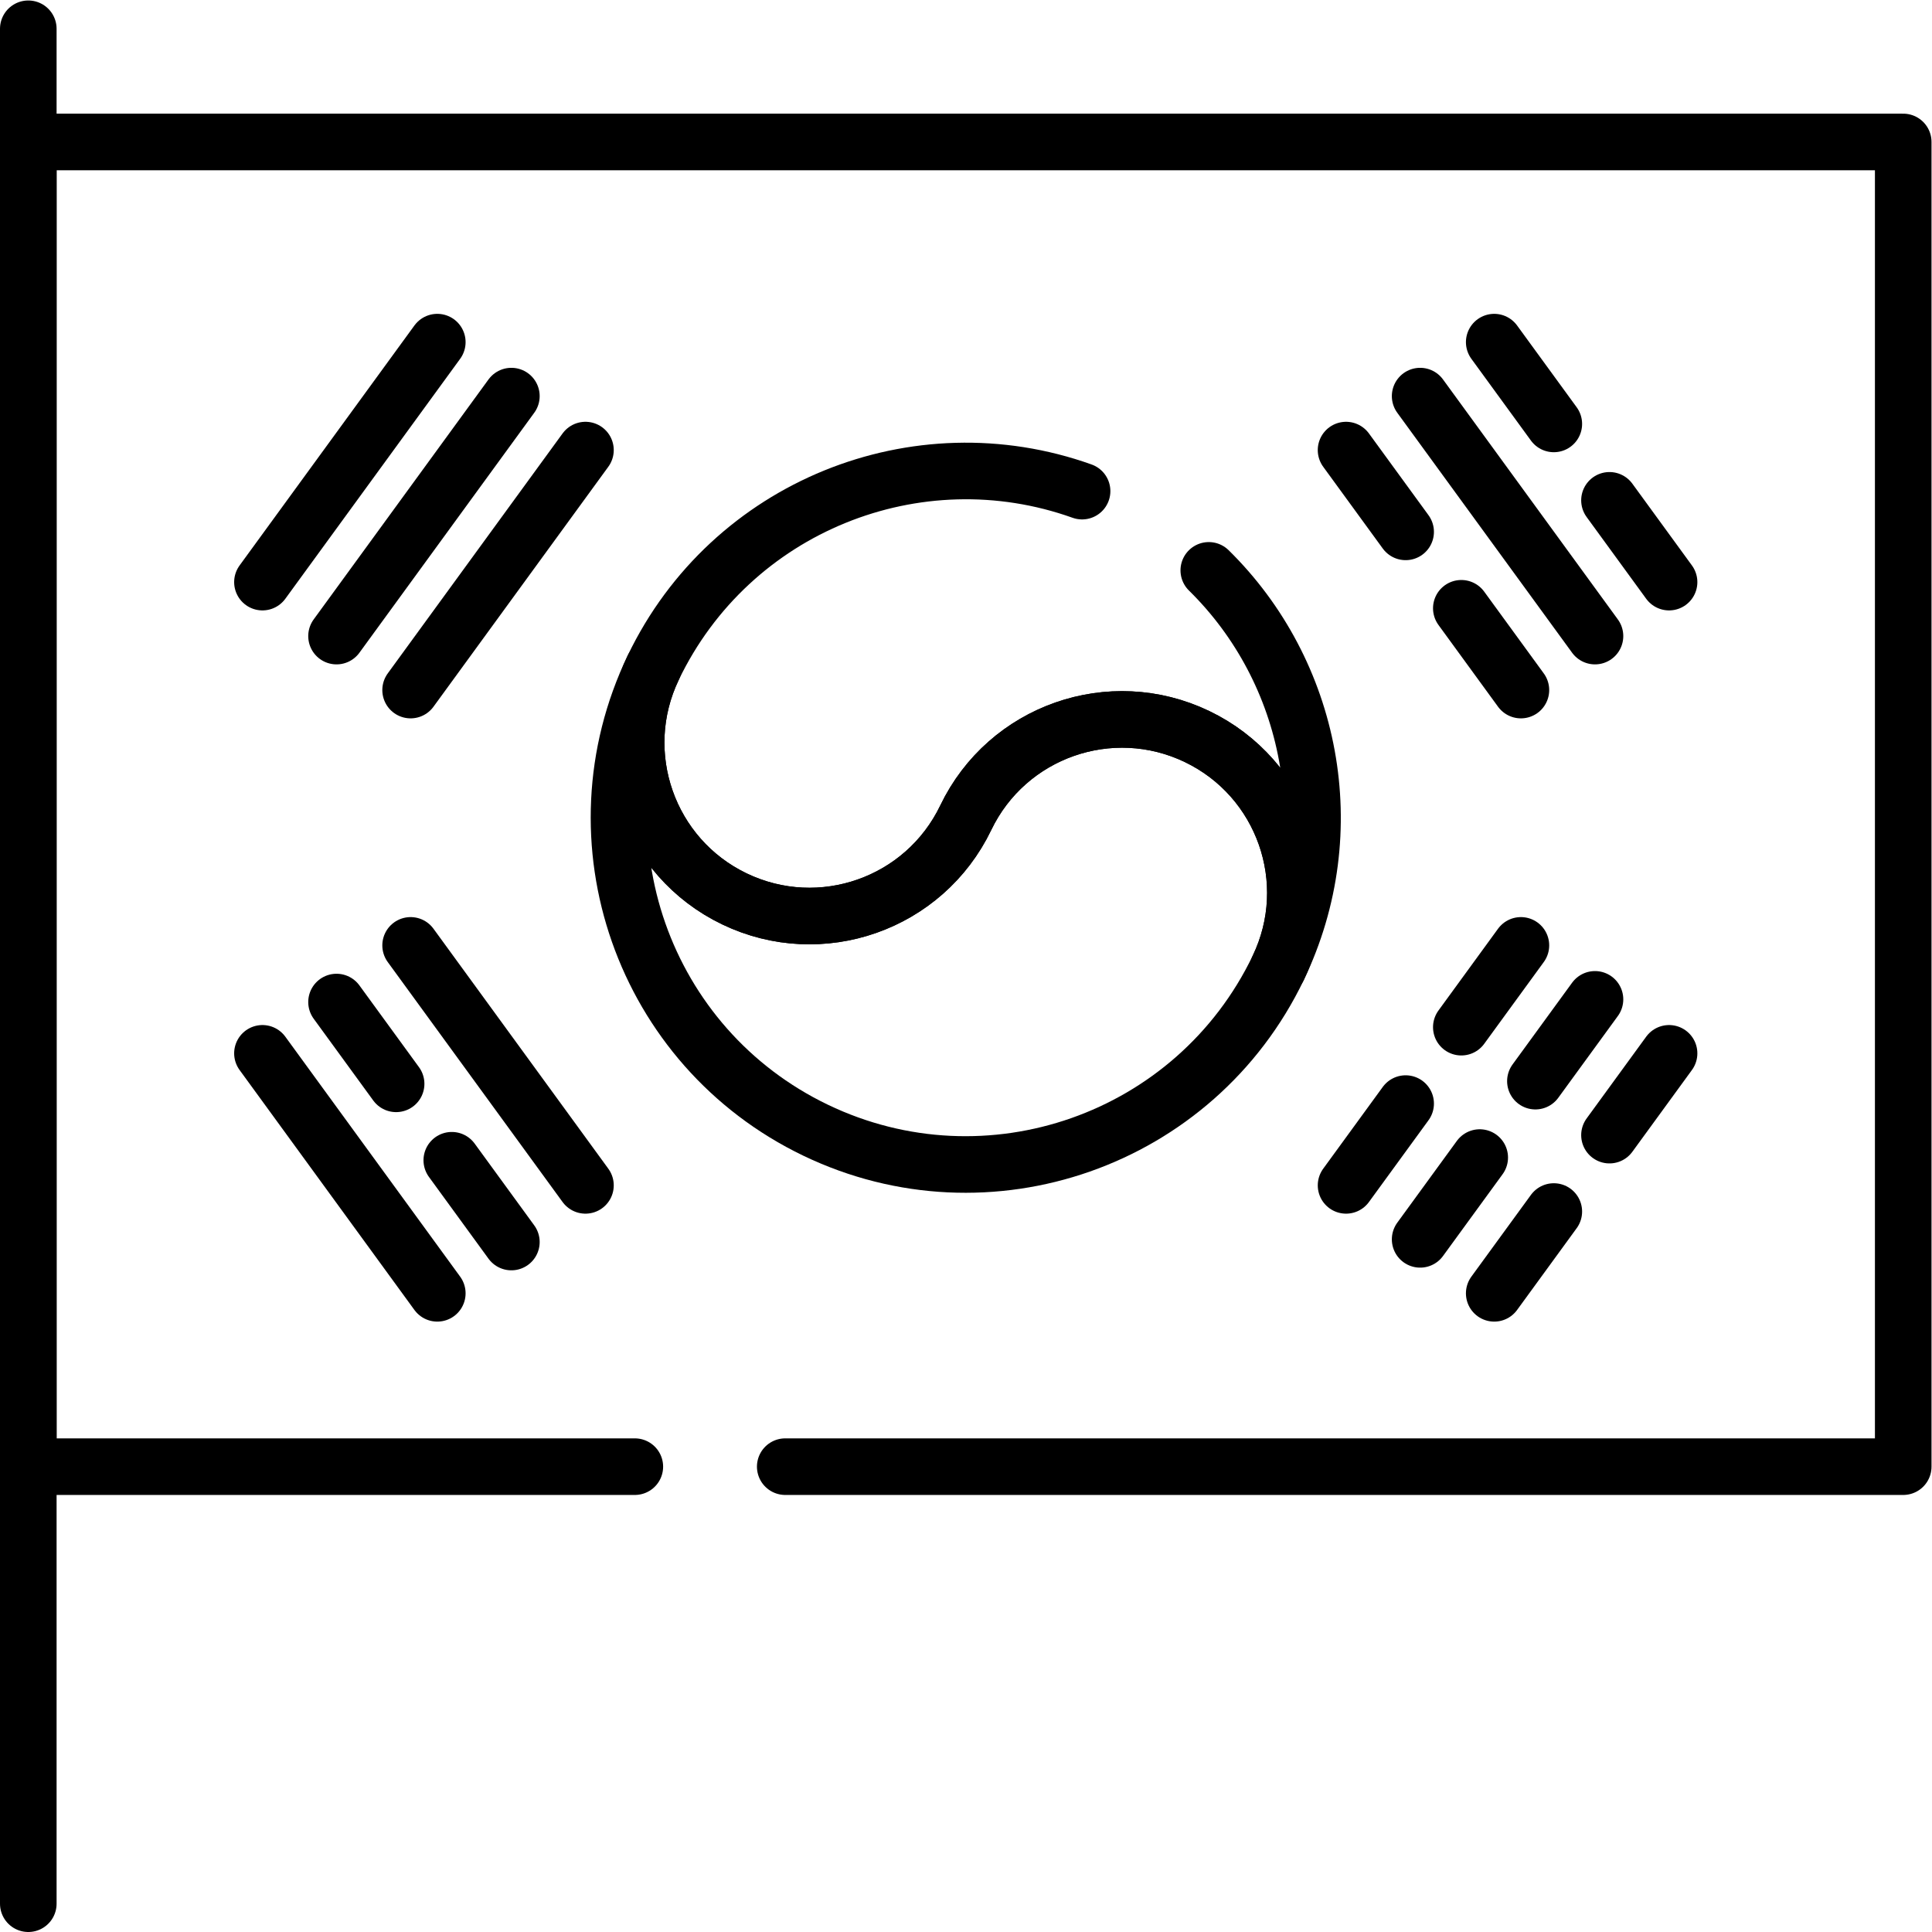 <svg xmlns="http://www.w3.org/2000/svg" viewBox="0 0 682.667 682.667" height="682.667" width="682.667" xml:space="preserve" id="svg9" version="1.1"><defs id="defs13"><clipPath id="clipPath23" clipPathUnits="userSpaceOnUse"><path id="path21" d="M 0,512 H 512 V 0 H 0 Z"></path></clipPath><clipPath id="clipPath107" clipPathUnits="userSpaceOnUse"><path id="path105" d="M 0,512 H 512 V 0 H 0 Z"></path></clipPath></defs><g transform="matrix(1.333,0,0,-1.333,0,682.667)" id="g15"><g id="g17"><g clip-path="url(#clipPath23)" id="g19"><g transform="translate(208.148,123.351)" id="g25"><path id="path27" style="fill:none;stroke:#000000;stroke-width:15;stroke-linecap:round;stroke-linejoin:round;stroke-miterlimit:10;stroke-dasharray:none;stroke-opacity:1" d="m 0,0 h 296.352 v 351.149 h -497 V 0 H -39.87"></path></g></g></g><g transform="translate(69.569,357.823)" id="g29"><path id="path31" style="fill:none;stroke:#000000;stroke-width:15;stroke-linecap:round;stroke-linejoin:round;stroke-miterlimit:10;stroke-dasharray:none;stroke-opacity:1" d="M 0,0 46.348,63.613"></path></g><g transform="translate(89.206,343.516)" id="g33"><path id="path35" style="fill:none;stroke:#000000;stroke-width:15;stroke-linecap:round;stroke-linejoin:round;stroke-miterlimit:10;stroke-dasharray:none;stroke-opacity:1" d="M 0,0 46.348,63.613"></path></g><g transform="translate(108.843,329.208)" id="g37"><path id="path39" style="fill:none;stroke:#000000;stroke-width:15;stroke-linecap:round;stroke-linejoin:round;stroke-miterlimit:10;stroke-dasharray:none;stroke-opacity:1" d="M 0,0 46.348,63.613"></path></g><g transform="translate(422.794,343.516)" id="g41"><path id="path43" style="fill:none;stroke:#000000;stroke-width:15;stroke-linecap:round;stroke-linejoin:round;stroke-miterlimit:10;stroke-dasharray:none;stroke-opacity:1" d="M 0,0 -46.348,63.613"></path></g><g transform="translate(442.431,357.823)" id="g45"><path id="path47" style="fill:none;stroke:#000000;stroke-width:15;stroke-linecap:round;stroke-linejoin:round;stroke-miterlimit:10;stroke-dasharray:none;stroke-opacity:1" d="M 0,0 -15.795,21.678"></path></g><g transform="translate(411.878,399.757)" id="g49"><path id="path51" style="fill:none;stroke:#000000;stroke-width:15;stroke-linecap:round;stroke-linejoin:round;stroke-miterlimit:10;stroke-dasharray:none;stroke-opacity:1" d="M 0,0 -15.795,21.679"></path></g><g transform="translate(403.157,329.208)" id="g53"><path id="path55" style="fill:none;stroke:#000000;stroke-width:15;stroke-linecap:round;stroke-linejoin:round;stroke-miterlimit:10;stroke-dasharray:none;stroke-opacity:1" d="M 0,0 -15.795,21.678"></path></g><g transform="translate(372.603,371.143)" id="g57"><path id="path59" style="fill:none;stroke:#000000;stroke-width:15;stroke-linecap:round;stroke-linejoin:round;stroke-miterlimit:10;stroke-dasharray:none;stroke-opacity:1" d="M 0,0 -15.795,21.678"></path></g><g transform="translate(356.809,197.915)" id="g61"><path id="path63" style="fill:none;stroke:#000000;stroke-width:15;stroke-linecap:round;stroke-linejoin:round;stroke-miterlimit:10;stroke-dasharray:none;stroke-opacity:1" d="M 0,0 15.795,21.678"></path></g><g transform="translate(387.362,239.849)" id="g65"><path id="path67" style="fill:none;stroke:#000000;stroke-width:15;stroke-linecap:round;stroke-linejoin:round;stroke-miterlimit:10;stroke-dasharray:none;stroke-opacity:1" d="M 0,0 15.795,21.679"></path></g><g transform="translate(396.083,169.3)" id="g69"><path id="path71" style="fill:none;stroke:#000000;stroke-width:15;stroke-linecap:round;stroke-linejoin:round;stroke-miterlimit:10;stroke-dasharray:none;stroke-opacity:1" d="M 0,0 15.795,21.678"></path></g><g transform="translate(426.636,211.234)" id="g73"><path id="path75" style="fill:none;stroke:#000000;stroke-width:15;stroke-linecap:round;stroke-linejoin:round;stroke-miterlimit:10;stroke-dasharray:none;stroke-opacity:1" d="M 0,0 15.795,21.679"></path></g><g transform="translate(376.446,183.607)" id="g77"><path id="path79" style="fill:none;stroke:#000000;stroke-width:15;stroke-linecap:round;stroke-linejoin:round;stroke-miterlimit:10;stroke-dasharray:none;stroke-opacity:1" d="M 0,0 15.795,21.678"></path></g><g transform="translate(406.999,225.542)" id="g81"><path id="path83" style="fill:none;stroke:#000000;stroke-width:15;stroke-linecap:round;stroke-linejoin:round;stroke-miterlimit:10;stroke-dasharray:none;stroke-opacity:1" d="M 0,0 15.795,21.679"></path></g><g transform="translate(155.191,197.915)" id="g85"><path id="path87" style="fill:none;stroke:#000000;stroke-width:15;stroke-linecap:round;stroke-linejoin:round;stroke-miterlimit:10;stroke-dasharray:none;stroke-opacity:1" d="M 0,0 -46.348,63.613"></path></g><g transform="translate(115.917,169.3)" id="g89"><path id="path91" style="fill:none;stroke:#000000;stroke-width:15;stroke-linecap:round;stroke-linejoin:round;stroke-miterlimit:10;stroke-dasharray:none;stroke-opacity:1" d="M 0,0 -46.348,63.613"></path></g><g transform="translate(135.554,182.896)" id="g93"><path id="path95" style="fill:none;stroke:#000000;stroke-width:15;stroke-linecap:round;stroke-linejoin:round;stroke-miterlimit:10;stroke-dasharray:none;stroke-opacity:1" d="M 0,0 -15.795,21.678"></path></g><g transform="translate(105.001,224.831)" id="g97"><path id="path99" style="fill:none;stroke:#000000;stroke-width:15;stroke-linecap:round;stroke-linejoin:round;stroke-miterlimit:10;stroke-dasharray:none;stroke-opacity:1" d="M 0,0 -15.795,21.678"></path></g><g id="g101"><g clip-path="url(#clipPath107)" id="g103"><g transform="translate(286.835,381.942)" id="g109"><path id="path111" style="fill:none;stroke:#000000;stroke-width:15;stroke-linecap:round;stroke-linejoin:round;stroke-miterlimit:10;stroke-dasharray:none;stroke-opacity:1" d="m 0,0 c -43.736,15.637 -93.106,-3.981 -113.667,-46.775 -10.991,-22.874 -1.357,-50.326 21.516,-61.316 22.874,-10.991 50.326,-1.357 61.316,21.517 10.99,22.873 38.442,32.507 61.316,21.516 22.873,-10.99 32.507,-38.442 21.517,-61.316 17.484,36.389 8.868,78.571 -18.412,105.369"></path></g><g transform="translate(317.316,316.884)" id="g113"><path id="path115" style="fill:none;stroke:#000000;stroke-width:15;stroke-linecap:round;stroke-linejoin:round;stroke-miterlimit:10;stroke-dasharray:none;stroke-opacity:1" d="m 0,0 c -22.874,10.99 -50.326,1.357 -61.316,-21.517 -10.99,-22.873 -38.442,-32.506 -61.316,-21.516 -22.873,10.99 -32.507,38.442 -21.516,61.316 -21.981,-45.747 -2.714,-100.652 43.033,-122.632 45.747,-21.981 100.651,-2.714 122.632,43.033 C 32.507,-38.442 22.874,-10.99 0,0 Z"></path></g><g transform="translate(7.5,504.5)" id="g117"><path id="path119" style="fill:none;stroke:#000000;stroke-width:15;stroke-linecap:round;stroke-linejoin:round;stroke-miterlimit:10;stroke-dasharray:none;stroke-opacity:1" d="M 0,0 V -497"></path></g></g></g></g></svg>
